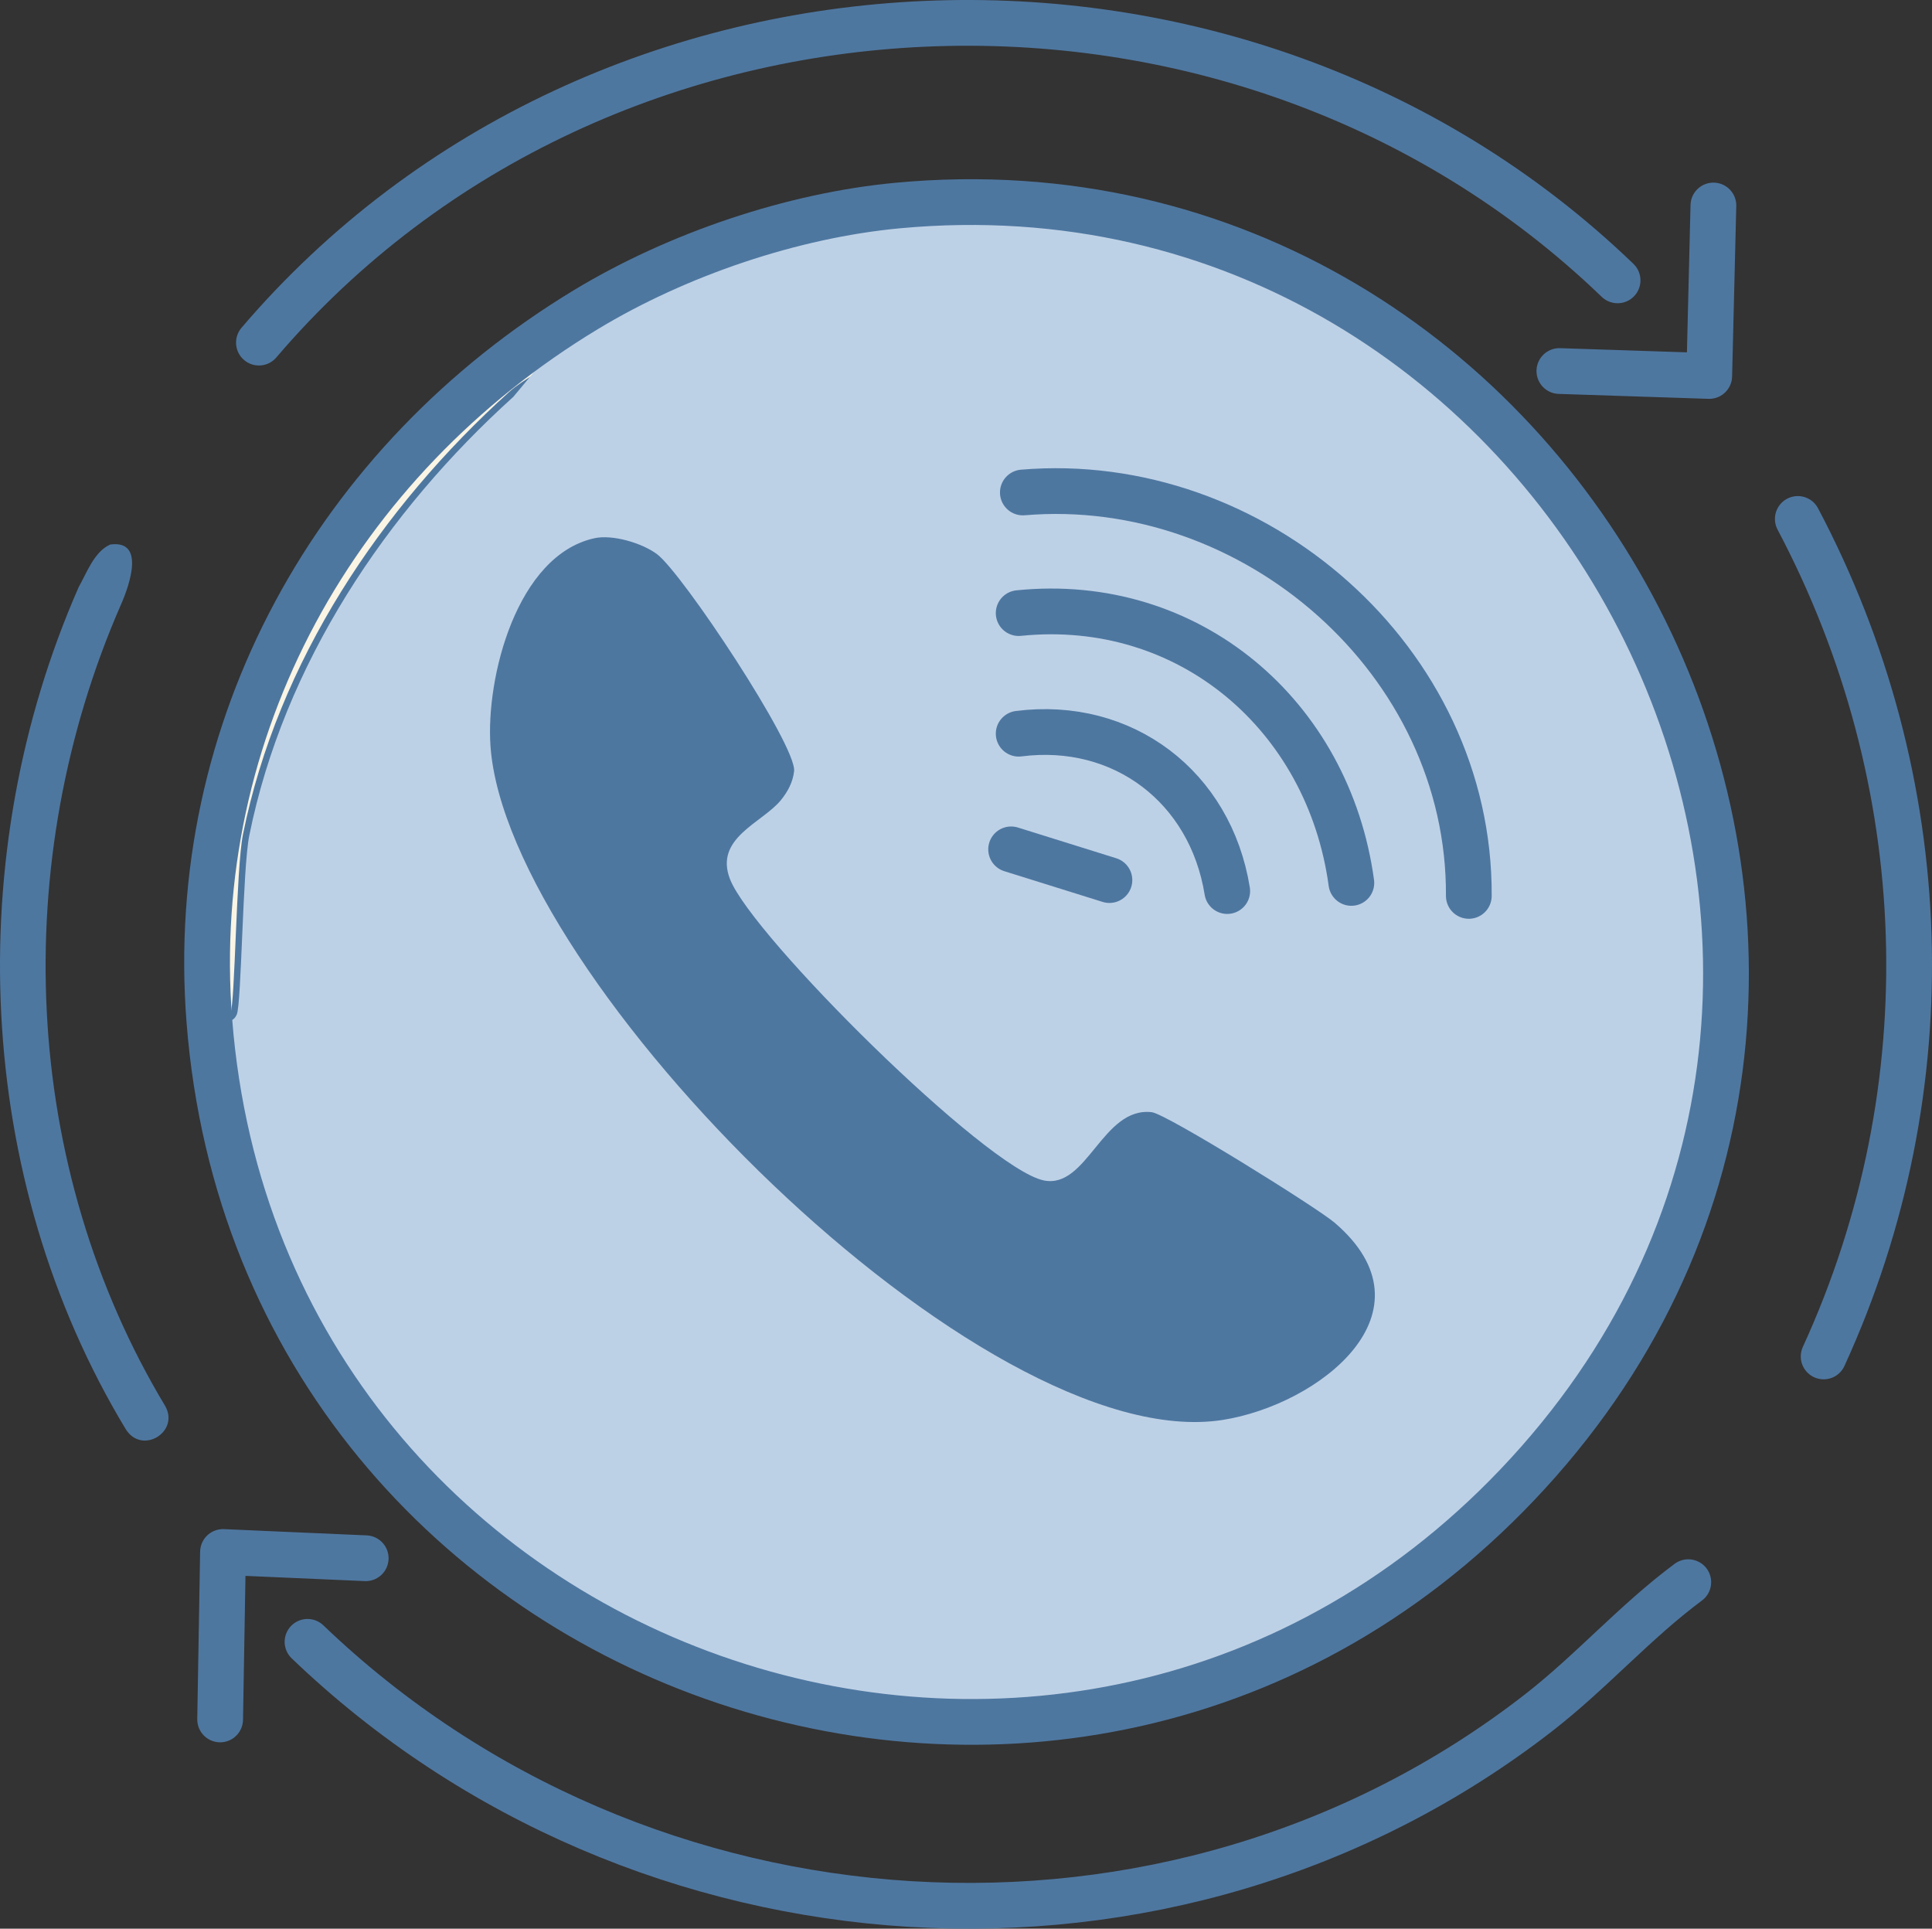 <?xml version="1.0" encoding="UTF-8"?><svg id="uuid-74dfc9d9-470a-4567-977b-de032618131f" xmlns="http://www.w3.org/2000/svg" viewBox="0 0 150.227 149.962"><rect x="0" y="0" width="150.227" height="149.962" fill="#333333" stroke="none"/><defs><style>.uuid-4d403a0c-6288-4dcc-ac9d-e57e8ca2cdd3{fill:#bdd1e6;}.uuid-c4211547-f264-4d37-bf2b-6f000b92bd80{fill:none;stroke-linecap:round;stroke-linejoin:round;stroke-width:3.557px;}.uuid-c4211547-f264-4d37-bf2b-6f000b92bd80,.uuid-d945a08e-b06e-4a72-9a96-5fcd7e7dff6a{stroke:#4e77a0;}.uuid-d945a08e-b06e-4a72-9a96-5fcd7e7dff6a{fill:#f9f4e4;stroke-miterlimit:10;}.uuid-bcaa39f3-ee0e-4885-a289-fbadee74e9e8{fill:#4e77a0;}</style></defs><g id="uuid-fd210fe3-7e5b-4ff3-a013-4972ae462535"><path class="uuid-d945a08e-b06e-4a72-9a96-5fcd7e7dff6a" d="M16.279,79.362c-1.771-22.7,9.834-43.536,29.299-55.3,1.607,3.336-3.545,4.882-5.659,6.791-9.893,8.931-17.849,20.798-20.535,34.118-.519,2.572-.603,13.055-.97,13.906-.417.967-1.428.289-2.134.485Z"/><path class="uuid-4d403a0c-6288-4dcc-ac9d-e57e8ca2cdd3" d="M45.578,24.062c7.079-4.278,16.026-7.32,24.254-8.085,52.147-4.848,84.843,57.926,49.802,97.664-34.789,39.452-99.307,17.621-103.355-34.279.706-.196,1.717.482,2.134-.485.367-.851.452-11.334.97-13.906,2.686-13.319,10.642-25.187,20.535-34.118"/><path class="uuid-bcaa39f3-ee0e-4885-a289-fbadee74e9e8" d="M51.075,43.078c1.964,1.447,10.88,14.907,10.672,16.881-.089.849-.5,1.611-1.035,2.264-1.443,1.763-5.201,2.931-3.945,6.144,1.728,4.423,19.885,22.467,24.384,23.413,3.379.711,4.57-5.749,8.408-5.304,1.15.134,12.848,7.417,14.229,8.602,8.075,6.928-1.227,14.158-8.732,15.329-18.661,2.911-55.641-34.281-56.917-52.389-.376-5.333,2.042-14.844,8.085-16.17,1.408-.309,3.688.372,4.851,1.229Z"/><path class="uuid-c4211547-f264-4d37-bf2b-6f000b92bd80" d="M139.792,40.35c10.731,20.295,11.583,44.23,2.009,65.118"/><polyline class="uuid-c4211547-f264-4d37-bf2b-6f000b92bd80" points="133.229 15.978 132.905 29.233 121.253 28.849"/><line class="uuid-c4211547-f264-4d37-bf2b-6f000b92bd80" x1="78.622" y1="66.041" x2="86.266" y2="68.429"/><path class="uuid-c4211547-f264-4d37-bf2b-6f000b92bd80" d="M79.21,57.048c8.102-1.037,14.915,4.135,16.216,12.235"/><path class="uuid-c4211547-f264-4d37-bf2b-6f000b92bd80" d="M79.21,47.67c13.231-1.348,24.094,7.943,25.868,20.98"/><path class="uuid-c4211547-f264-4d37-bf2b-6f000b92bd80" d="M79.534,38.292c17.972-1.52,34.787,13.088,34.677,31.367"/><path class="uuid-bcaa39f3-ee0e-4885-a289-fbadee74e9e8" d="M9.788,111.142C-2.023,91.593-3.016,66.456,6.111,45.666c.643-1.141,1.215-2.773,2.458-3.326,2.679-.372,1.584,2.992.802,4.748-4.312,9.889-6.287,20.795-5.734,31.571.539,10.772,3.65,21.423,9.201,30.652,1.159,2.015-1.782,3.829-3.049,1.832h0Z"/><path class="uuid-c4211547-f264-4d37-bf2b-6f000b92bd80" d="M131.276,123.02c-4.156,3.087-7.546,6.973-11.642,10.154-28.502,22.138-69.803,19.359-95.722-5.515"/><path class="uuid-c4211547-f264-4d37-bf2b-6f000b92bd80" d="M125.779,21.799C96.311-6.586,46.815-4.623,20.133,26.639"/><polyline class="uuid-c4211547-f264-4d37-bf2b-6f000b92bd80" points="28.436 121.159 17.34 120.673 17.117 133.692"/><path class="uuid-c4211547-f264-4d37-bf2b-6f000b92bd80" d="M69.832,15.978c52.147-4.848,84.843,57.926,49.802,97.664-34.789,39.452-99.307,17.621-103.355-34.279-1.771-22.7,9.834-43.536,29.299-55.3,7.079-4.278,16.026-7.32,24.254-8.085Z"/></g></svg>